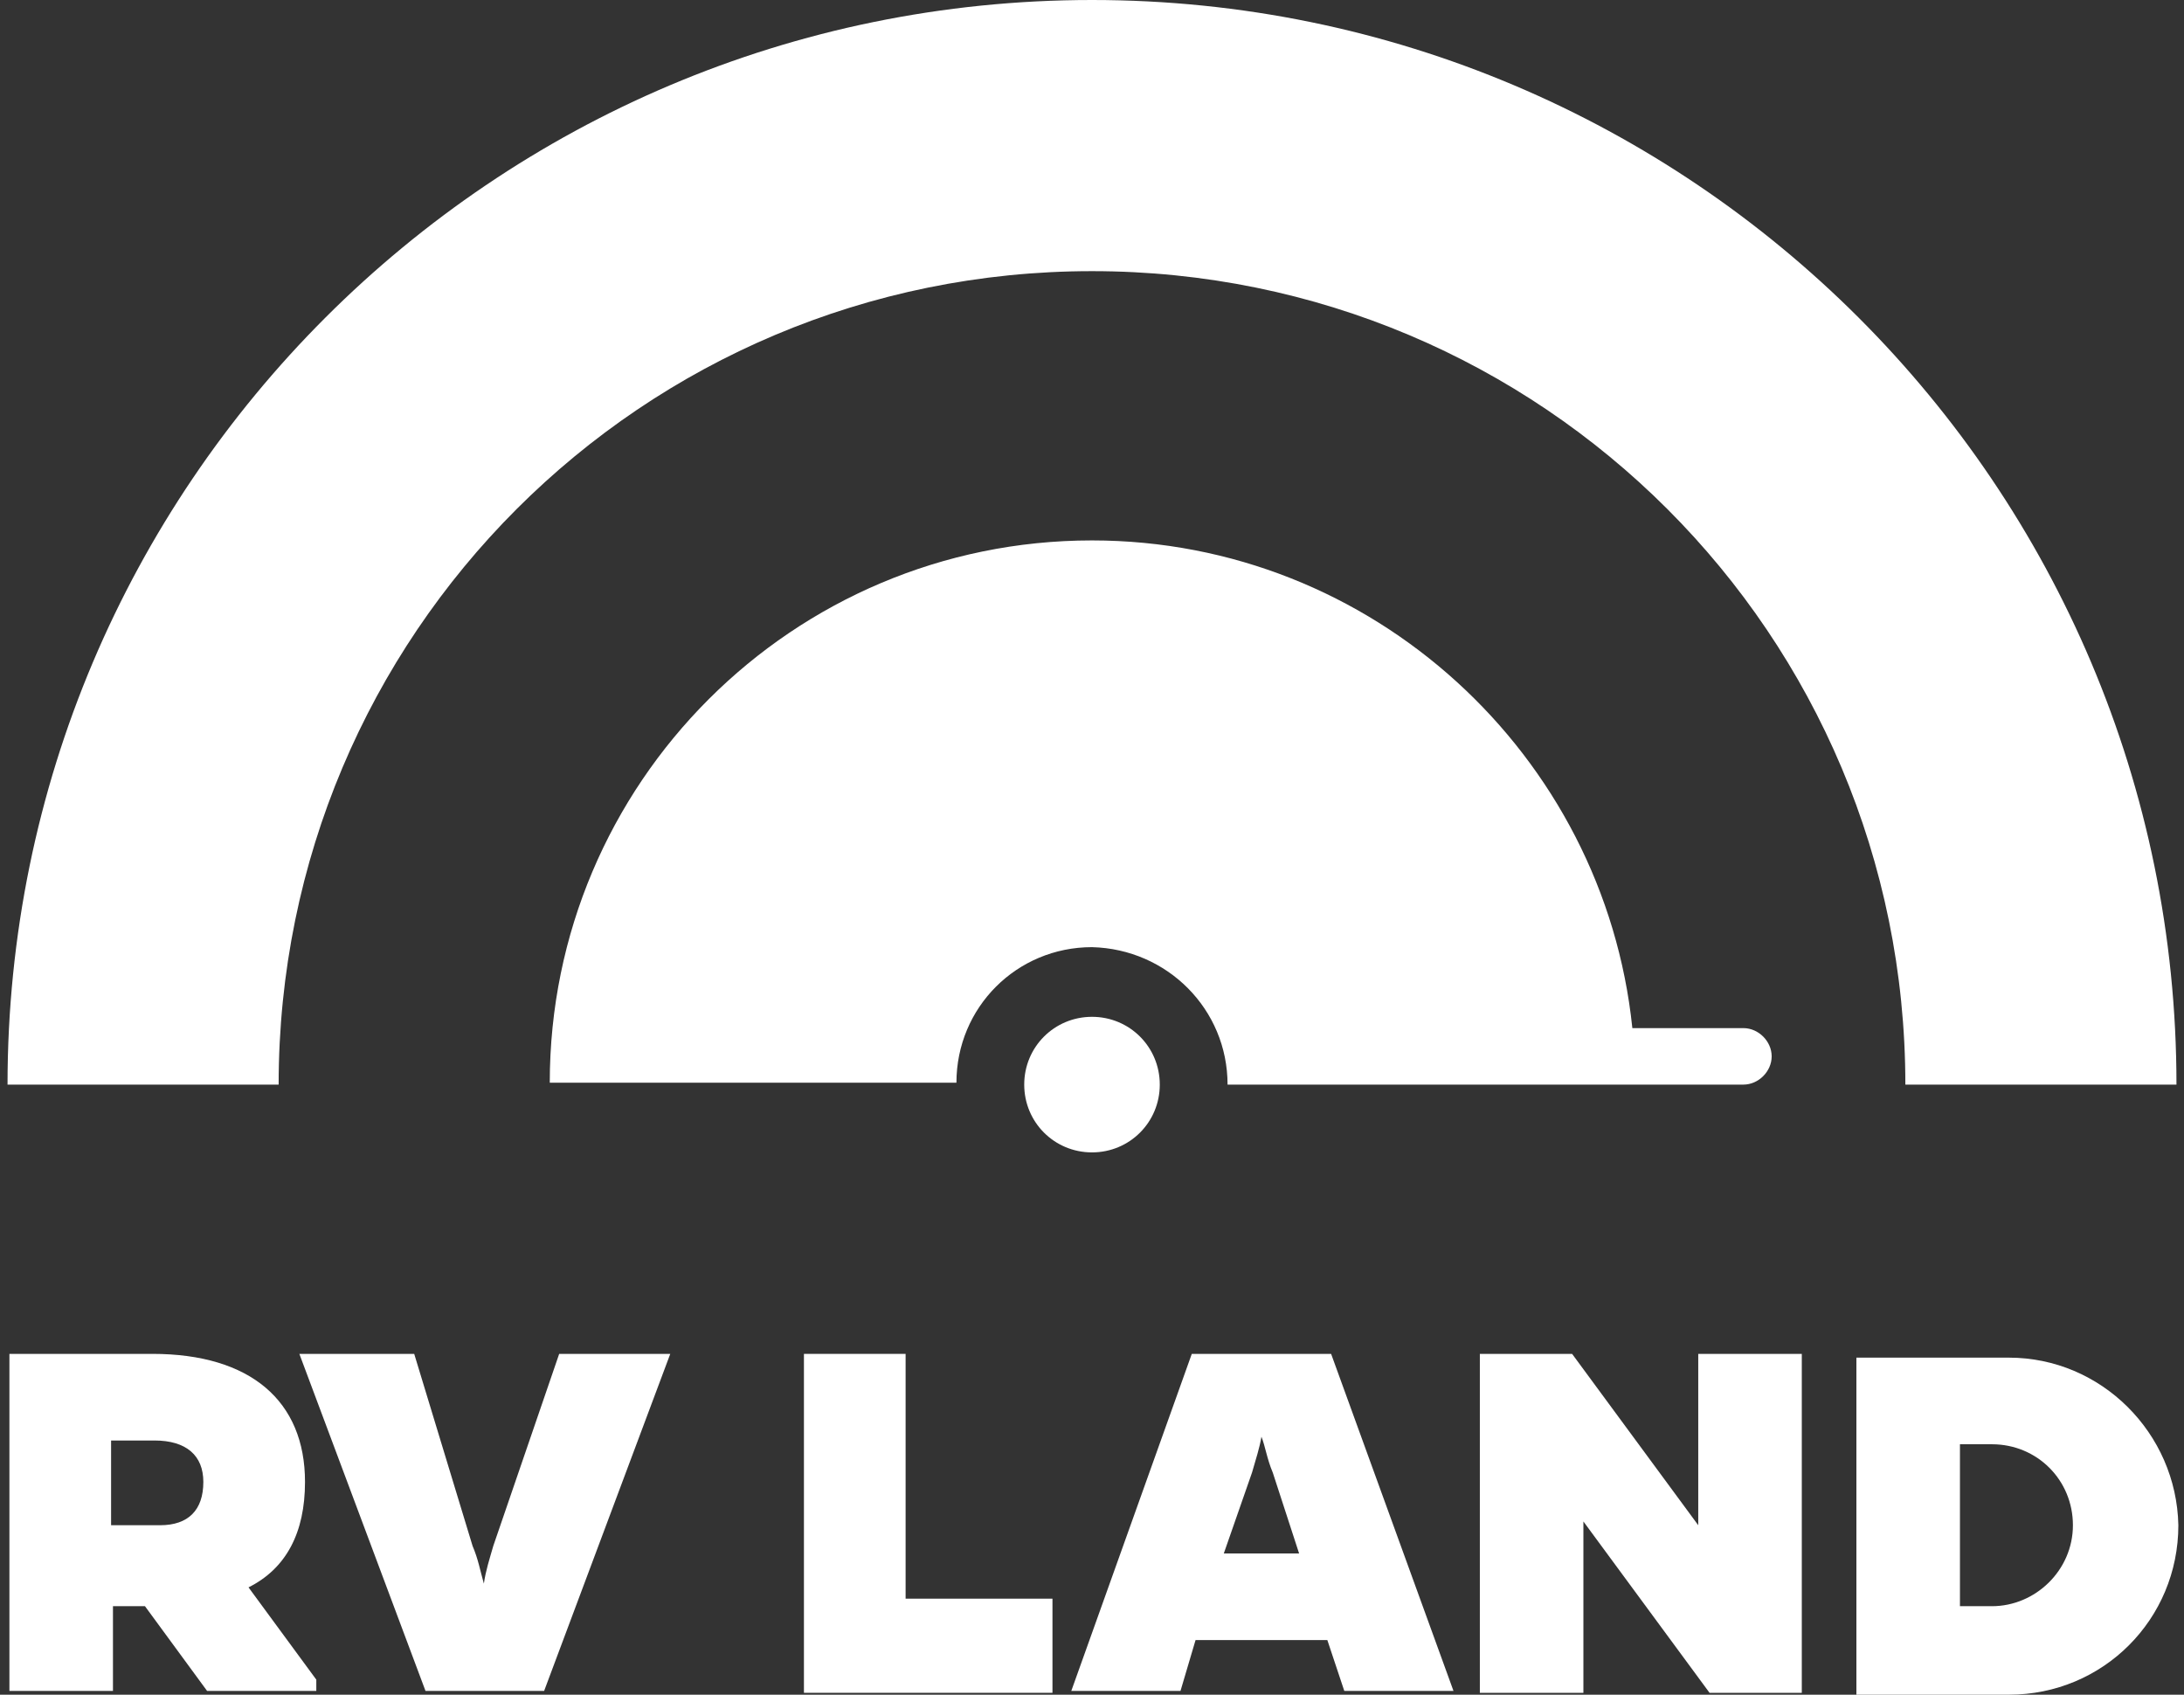 <svg version="1.1" id="Layer_1" xmlns="http://www.w3.org/2000/svg" xmlns:xlink="http://www.w3.org/1999/xlink" x="0px" y="0px"
	 viewBox="0 0 116 90" style="enable-background:new 0 0 116 90;" xml:space="preserve">
<rect x="0" y="0" width="116" height="90" fill="#333333" stroke="none"/>
<style type="text/css">
	.st0{opacity:0.75;}
	.st1{clip-path:url(#SVGID_00000123426951754355158300000009542819124353956227_);}
	.st2{fill:#C6C6C6;}
	.st3{fill:#DCDDDF;}
	.st4{fill:#FFFFFF;}
</style>
<g class="st0">
	<g>
		<g>
			<defs>
				<rect id="SVGID_1_" x="-40.1" y="371" width="510" height="444.2"/>
			</defs>
			<clipPath id="SVGID_00000123433875745359554710000018022805449008505274_">
				<use xlink:href="#SVGID_1_"  style="overflow:visible;"/>
			</clipPath>
			<g style="clip-path:url(#SVGID_00000123433875745359554710000018022805449008505274_);">
				<g class="st0">
					<rect x="-139.4" y="160.6" class="st2" width="30.8" height="30.9"/>
					<rect x="-139.4" y="191.5" class="st3" width="30.8" height="31"/>
					<rect x="-108.7" y="160.6" class="st3" width="30.9" height="30.9"/>
					<rect x="-108.7" y="191.5" class="st2" width="30.9" height="31"/>
					<rect x="-77.8" y="160.6" class="st2" width="30.9" height="30.9"/>
					<rect x="-77.8" y="191.5" class="st3" width="30.9" height="31"/>
					<rect x="-46.9" y="160.6" class="st3" width="30.8" height="30.9"/>
					<rect x="-46.9" y="191.5" class="st2" width="30.8" height="31"/>
					<rect x="-16.2" y="160.6" class="st2" width="31" height="30.9"/>
					<rect x="-16.2" y="191.5" class="st3" width="31" height="31"/>
					<rect x="14.6" y="160.6" class="st3" width="30.8" height="30.9"/>
					<rect x="14.6" y="191.5" class="st2" width="30.8" height="31"/>
					<rect x="45.4" y="160.6" class="st2" width="30.9" height="30.9"/>
					<rect x="45.4" y="191.5" class="st3" width="30.9" height="31"/>
					<rect x="76.2" y="160.6" class="st3" width="30.8" height="30.9"/>
					<rect x="76.2" y="191.5" class="st2" width="30.8" height="31"/>
					<rect x="107" y="160.6" class="st2" width="31" height="30.9"/>
					<rect x="107" y="191.5" class="st3" width="31" height="31"/>
					<rect x="137.9" y="160.6" class="st3" width="30.9" height="30.9"/>
					<rect x="137.9" y="191.5" class="st2" width="30.9" height="31"/>
					<rect x="168.8" y="160.6" class="st2" width="30.8" height="30.9"/>
					<rect x="168.8" y="191.5" class="st3" width="30.8" height="31"/>
					<rect x="199.5" y="160.6" class="st3" width="30.8" height="30.9"/>
					<rect x="199.5" y="191.5" class="st2" width="30.8" height="31"/>
					<rect x="230.4" y="160.6" class="st2" width="30.9" height="30.9"/>
					<rect x="230.4" y="191.5" class="st3" width="30.9" height="31"/>
				</g>
			</g>
		</g>
	</g>
</g>
<g>
	<path class="st4" d="M58,14.4c23.9,0,43.2,19.3,43.2,43.2h14.4C115.6,25.8,89.8,0,58,0l0,0C26.2,0,0.4,25.8,0.4,57.6h14.4
		C14.8,33.7,34.1,14.4,58,14.4z"/>
	<path class="st4" d="M65.2,57.6h21.6h5.8c0.8,0,1.5-0.7,1.5-1.5s-0.7-1.5-1.5-1.5h-5.9C85.2,40.1,72.9,28.7,58,28.7
		c-15.9,0-28.8,12.9-28.8,28.8h21.6c0-4,3.2-7.2,7.2-7.2C62,50.4,65.2,53.6,65.2,57.6z"/>
	<path class="st4" d="M54.4,57.6c0,2,1.6,3.6,3.6,3.6s3.6-1.6,3.6-3.6S60,54,58,54S54.4,55.6,54.4,57.6z"/>
	<path class="st4" d="M106.7,72.1L106.7,72.1L106.7,72.1h-8.1V90h8.1c5,0,9-4,9-9C115.6,76.1,111.6,72.1,106.7,72.1z M105.8,85.3
		L105.8,85.3h-1.7v-8.6h1.7c2.4,0,4.3,1.9,4.3,4.3S108.1,85.3,105.8,85.3z"/>
	<path class="st4" d="M16.2,78.7c0-4.3-2.9-6.8-8.1-6.8H0.5v17.9H6v-4.5h1.7l3.3,4.5h5.8v-0.6l-3.6-4.9
		C15.2,83.3,16.2,81.4,16.2,78.7z M8.5,81L8.5,81H5.9v-4.5h2.3c1.7,0,2.6,0.8,2.6,2.2C10.8,80.2,10,81,8.5,81z"/>
	<path class="st4" d="M16.2,78.7L16.2,78.7L16.2,78.7z"/>
	<path class="st4" d="M26.2,82.1c-0.2,0.7-0.4,1.3-0.5,2c-0.2-0.7-0.3-1.3-0.6-2L22,71.9h-6.1l6.7,17.9h6.3l6.7-17.9h-5.9L26.2,82.1
		z"/>
	<polygon class="st4" points="48.1,71.9 42.7,71.9 42.7,89.9 55.9,89.9 55.9,84.9 48.1,84.9 	"/>
	<path class="st4" d="M63.3,71.9l-6.4,17.9h5.8l0.8-2.7h7l0.9,2.7h5.8l-6.5-17.9H63.3z M65,82.5l1.5-4.3c0.2-0.7,0.4-1.3,0.5-1.9
		c0.2,0.5,0.3,1.2,0.6,1.9l1.4,4.3H65z"/>
	<polygon class="st4" points="90.2,81 83.5,71.9 78.6,71.9 78.6,89.9 84.1,89.9 84.1,80.8 90.8,89.9 95.7,89.9 95.7,71.9 90.2,71.9 
			"/>
</g>
</svg>

